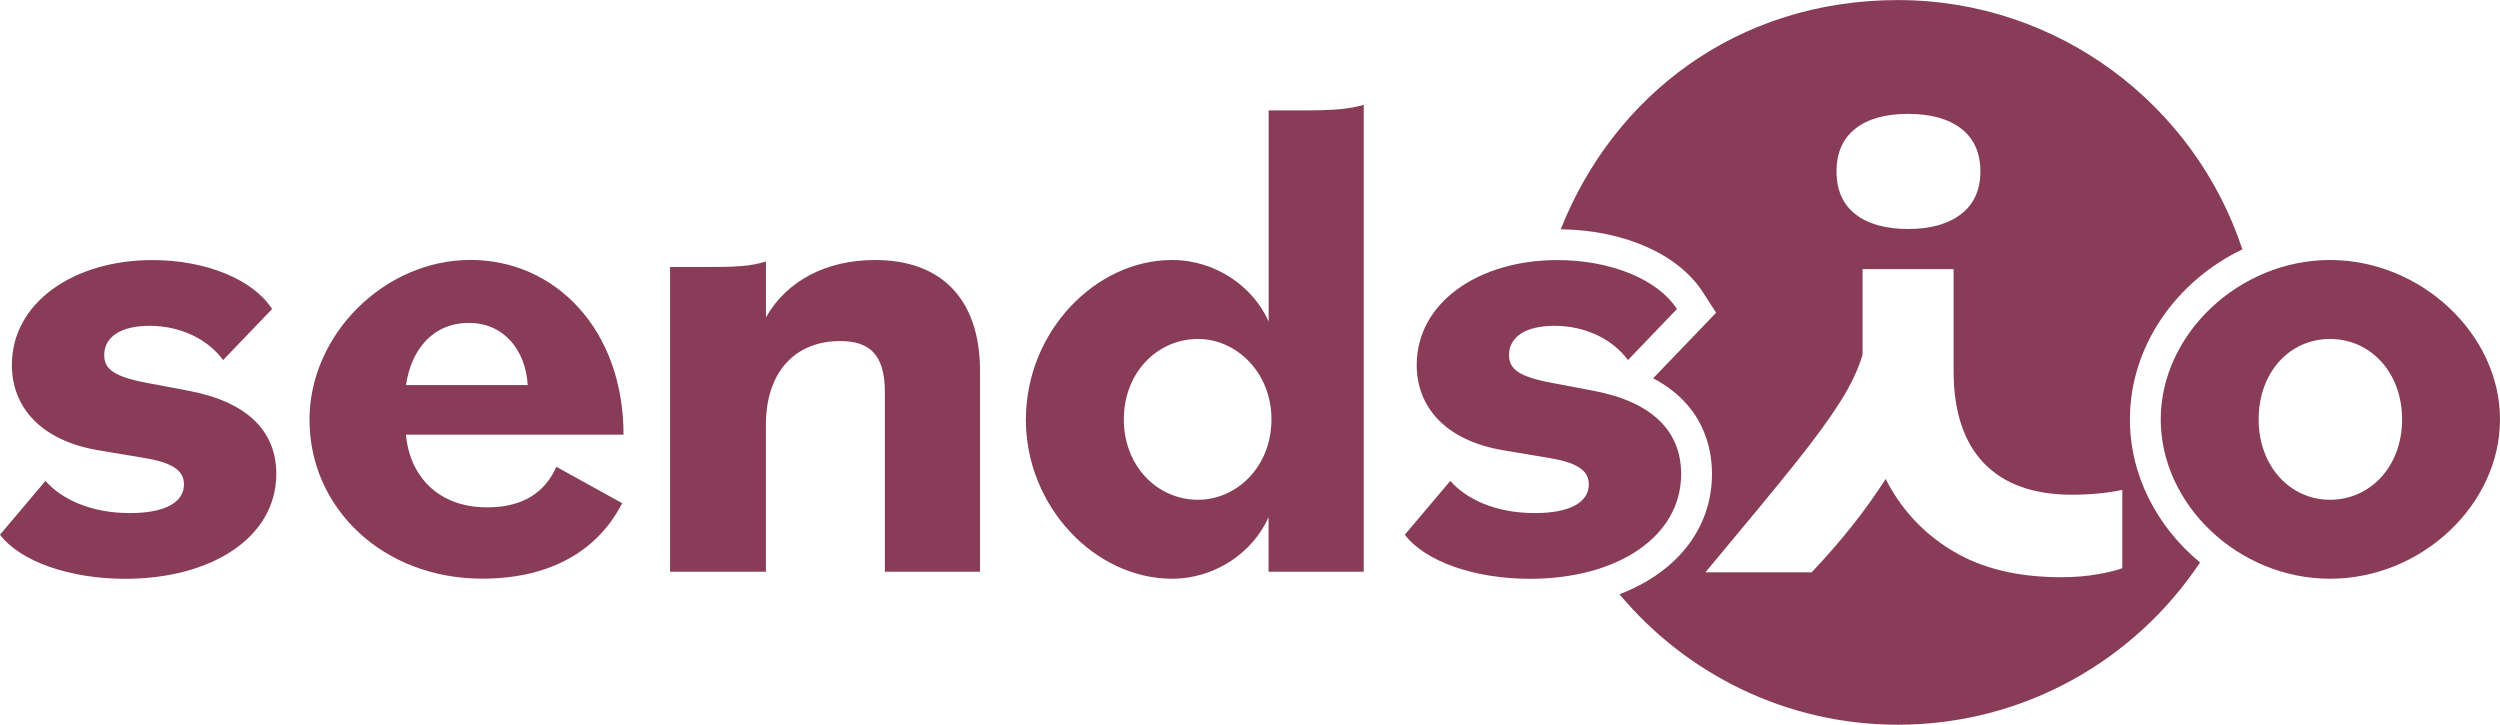 <svg width="138" height="40" viewBox="0 0 138 40" fill="none" xmlns="http://www.w3.org/2000/svg">
<g clip-path="url(#clip0_1797_4575)">
<path d="M117.571 23.149C117.571 19.098 120.139 15.506 123.779 13.766C121.15 5.783 113.62 0.004 104.763 0.004C95.907 0.004 89.088 5.256 86.152 12.656C89.647 12.7 92.643 14.025 94.001 16.132L94.728 17.262L93.798 18.232L91.253 20.882C94.013 22.335 94.501 24.682 94.501 26.158C94.501 29.192 92.543 31.598 89.395 32.804C93.071 37.198 98.595 40.004 104.763 40.004C111.718 40.004 117.854 36.44 121.442 31.048C119.089 29.104 117.571 26.262 117.571 23.153V23.149ZM102.414 7.104C103.105 6.557 104.076 6.286 105.331 6.286C106.585 6.286 107.56 6.561 108.263 7.104C108.966 7.651 109.317 8.437 109.317 9.463C109.317 10.489 108.958 11.275 108.247 11.822C107.532 12.369 106.561 12.64 105.331 12.64C104.1 12.64 103.109 12.369 102.414 11.822C101.723 11.275 101.376 10.489 101.376 9.463C101.376 8.437 101.723 7.651 102.414 7.104ZM117.155 31.359C116.888 31.471 116.44 31.582 115.817 31.694C115.19 31.806 114.511 31.862 113.772 31.862C111.383 31.862 109.381 31.375 107.775 30.405C106.166 29.435 104.939 28.11 104.088 26.438C102.994 28.158 101.631 29.874 100.002 31.594H94.137C96.414 28.872 98.08 26.853 99.131 25.536C100.181 24.219 100.996 23.105 101.575 22.187C102.155 21.273 102.57 20.403 102.814 19.577V14.855H107.839V20.479C107.839 22.71 108.399 24.406 109.513 25.568C110.632 26.729 112.25 27.308 114.371 27.308C115.377 27.308 116.304 27.22 117.151 27.04V31.359H117.155Z" fill="#893C57"/>
<path d="M0 29.515L2.509 26.546C3.396 27.547 4.981 28.322 7.183 28.322C9.076 28.322 10.155 27.743 10.155 26.741C10.155 26.047 9.651 25.584 8.145 25.312L5.405 24.849C2.237 24.311 0.655 22.459 0.655 20.144C0.655 16.711 4.055 14.356 8.417 14.356C11.389 14.356 13.978 15.438 15.02 17.058L12.316 19.876C11.465 18.719 9.959 17.985 8.261 17.985C6.715 17.985 5.753 18.563 5.753 19.605C5.753 20.375 6.292 20.802 8.185 21.149L10.426 21.573C13.67 22.191 15.252 23.812 15.252 26.163C15.252 29.675 11.661 31.95 6.911 31.95C3.823 31.95 1.119 30.984 0 29.519V29.515Z" fill="#893C57"/>
<path d="M17.082 23.185C17.082 18.439 21.252 14.348 25.962 14.348C30.672 14.348 34.419 18.208 34.419 23.995H22.411C22.603 26.234 24.149 28.006 26.889 28.006C28.898 28.006 30.093 27.156 30.712 25.767L34.343 27.775C33.069 30.281 30.52 31.942 26.621 31.942C21.137 31.942 17.086 28.046 17.086 23.185H17.082ZM22.411 21.257H29.13C29.014 19.329 27.816 17.825 25.886 17.825C23.841 17.825 22.683 19.369 22.411 21.257Z" fill="#893C57"/>
<path d="M36.992 14.74H38.805C40.699 14.74 41.43 14.7 42.281 14.432V17.518C43.439 15.474 45.641 14.352 48.305 14.352C51.856 14.352 54.097 16.396 54.097 20.487V31.559H48.844V21.645C48.844 19.561 47.993 18.827 46.372 18.827C43.899 18.827 42.277 20.523 42.277 23.456V31.559H36.988V14.74H36.992Z" fill="#893C57"/>
<path d="M77.547 29.515L80.056 26.546C80.942 27.547 82.528 28.322 84.73 28.322C86.623 28.322 87.702 27.743 87.702 26.741C87.702 26.047 87.198 25.584 85.692 25.312L82.952 24.849C79.784 24.311 78.202 22.459 78.202 20.144C78.202 16.711 81.602 14.356 85.964 14.356C88.936 14.356 91.525 15.438 92.567 17.058L89.863 19.876C89.012 18.719 87.506 17.985 85.808 17.985C84.262 17.985 83.299 18.563 83.299 19.605C83.299 20.375 83.839 20.802 85.732 21.149L87.973 21.573C91.217 22.191 92.799 23.812 92.799 26.163C92.799 29.675 89.208 31.95 84.458 31.95C81.37 31.95 78.665 30.984 77.547 29.519V29.515Z" fill="#893C57"/>
<path d="M119.272 23.149C119.272 18.444 123.599 14.352 128.616 14.352C133.634 14.352 138 18.444 138 23.149C138 27.855 133.674 31.946 128.616 31.946C123.559 31.946 119.272 27.855 119.272 23.149ZM132.595 23.149C132.595 20.563 130.857 18.711 128.616 18.711C126.375 18.711 124.677 20.563 124.677 23.149C124.677 25.735 126.415 27.587 128.616 27.587C130.817 27.587 132.595 25.775 132.595 23.149Z" fill="#893C57"/>
<path d="M56.63 23.149C56.63 18.328 60.453 14.352 64.7 14.352C67.093 14.352 69.178 15.817 70.029 17.749V6.095H71.842C73.696 6.095 74.467 6.019 75.278 5.787V31.559H70.025V28.549C69.174 30.477 67.089 31.946 64.696 31.946C60.449 31.946 56.626 27.971 56.626 23.149H56.63ZM70.184 23.149C70.184 20.563 68.255 18.711 66.13 18.711C63.889 18.711 62.035 20.563 62.035 23.149C62.035 25.735 63.889 27.587 66.13 27.587C68.255 27.587 70.184 25.775 70.184 23.149Z" fill="#893C57"/>
</g>
<defs>
<clipPath id="clip0_1797_4575">
<rect width="138" height="40" fill="white"/>
</clipPath>
</defs>
</svg>
